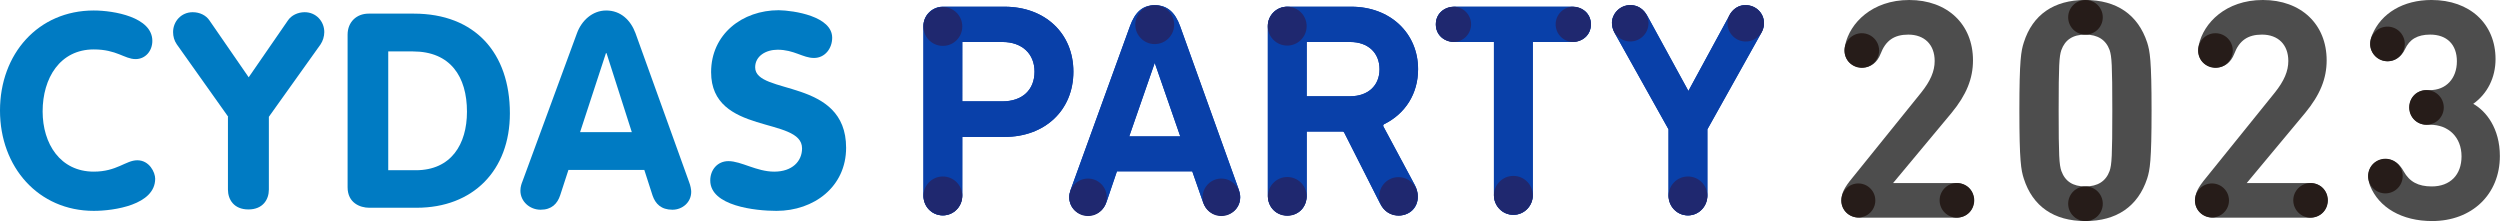 <svg fill="none" height="120" viewBox="0 0 1357 120" width="1357" xmlns="http://www.w3.org/2000/svg" xmlns:xlink="http://www.w3.org/1999/xlink"><clipPath id="a"><path d="m0 5.542h459.268v108.916h-459.268z"/></clipPath><clipPath id="b"><path d="m501.228 2.729h456.265v114.542h-456.265z"/></clipPath><clipPath id="c"><path d="m999.453-0h357.48v120h-357.48z"/></clipPath><g clip-path="url(#a)" fill="#007bc3"><path d="m50.91 5.696c10.799 0 31.78 3.548 31.78 16.507 0 5.4-3.703 9.873-9.102 9.873-6.017 0-10.182-5.245-22.678-5.245-18.358 0-27.769 15.582-27.769 33.631 0 17.587 9.565 32.706 27.769 32.706 12.496 0 17.433-6.171 23.604-6.171 6.634 0 9.719 6.634 9.719 10.028 0 14.194-22.369 17.433-33.323 17.433-30.083 0-50.91-23.758-50.91-54.458-0-30.7 20.672-54.304 50.91-54.304z"/><path d="m123.88 63.395-27.923-39.339c-1.388-2.006-2.006-4.32-2.006-6.634 0-5.862 4.474-10.799 10.645-10.799 3.857 0 7.251 1.697 9.102 4.474l21.29 30.855 21.289-30.855c1.851-2.777 5.4-4.474 9.102-4.474 6.171 0 10.645 4.937 10.645 10.799 0 2.314-.771 4.782-2.006 6.634l-28.077 39.339v39.493c0 5.4-3.24 10.799-11.108 10.799s-11.107-5.399-11.107-10.799v-39.493z"/><path d="m188.676 18.813c0-6.788 4.782-11.416 11.416-11.416h24.529c33.169 0 52.144 21.29 52.144 54.15 0 31.009-20.055 51.219-50.601 51.219h-25.763c-4.937 0-11.725-2.623-11.725-11.108zm22.061 73.588h14.964c19.13 0 27.769-14.039 27.769-31.78 0-18.976-8.948-32.706-29.312-32.706h-13.421z"/><path d="m313.173 18.038c2.468-6.788 8.331-12.342 15.89-12.342 7.868 0 13.267 5.245 15.89 12.342l29.003 80.53c.926 2.314 1.234 4.474 1.234 5.554 0 5.708-4.782 9.719-10.182 9.719-6.171 0-9.256-3.24-10.799-7.713l-4.474-13.885h-41.19l-4.474 13.73c-1.543 4.628-4.628 7.868-10.645 7.868-5.862 0-10.953-4.474-10.953-10.336 0-2.314.771-4.165 1.08-4.937zm1.697 53.687h28.077l-13.73-42.888h-.308z"/><path d="m451.708 20.507c0 5.708-3.857 10.953-9.873 10.953-6.017 0-10.799-4.474-19.747-4.474-6.325 0-12.188 3.394-12.188 9.565 0 15.273 49.367 5.554 49.367 43.659 0 21.135-17.432 34.248-37.796 34.248-11.416 0-35.946-2.622-35.946-16.507 0-5.708 3.857-10.491 9.874-10.491 6.942 0 15.273 5.708 24.838 5.708 9.719 0 15.118-5.554 15.118-12.65 0-17.433-49.367-6.942-49.367-41.345 0-20.672 16.97-33.631 36.717-33.631 8.176.154 29.003 3.24 29.003 14.964z"/></g><g clip-path="url(#b)"><path d="m545.269 3.646h-33.486c-5.715 0-10.545 4.66-10.545 10.474v91.751c0 6.497 4.777 11.035 10.546 11.035 5.61 0 10.547-4.538 10.547-11.035l.012-31.554h22.926c22.002 0 37.368-14.564 37.368-35.416 0-20.757-15.366-35.254-37.368-35.254zm16.275 35.254c0 9.938-6.672 16.112-17.412 16.112l-21.801-.012v-.007l.012-32.205h21.789c10.577 0 17.412 6.324 17.412 16.112z" fill="#0940a9"/><path d="m640.616 14.359c-2.807-7.863-7.174-11.525-13.741-11.525-6.545 0-10.733 3.554-13.577 11.521l-32.186 88.752-.008.024c-.465 1.393-.7 2.697-.7 3.878 0 5.643 4.394 9.897 10.222 9.897 4.682 0 8.423-2.732 10.008-7.313l5.632-16.582h40.899l5.79 16.587c1.584 4.576 5.325 7.308 10.007 7.308 5.826 0 10.221-4.254 10.221-9.897 0-1.184-.236-2.488-.706-3.899zm.032 59.671h-27.709l13.854-39.907z" fill="#0940a9"/><path d="m769.74 37.6c0-19.675-15.238-33.954-36.23-33.954h-34.822c-5.805 0-10.511 4.706-10.511 10.51v91.714c0 6.497 4.338 11.035 10.547 11.035 6.308 0 10.547-4.434 10.547-11.035l.012-34.48h19.486c.354 0 .678.199.838.515l19.465 38.457c2.172 4.342 5.632 6.543 10.283 6.543 5.923 0 10.223-4.231 10.223-10.059 0-2.202-.561-4.444-1.577-6.304l-17.093-31.877c-.252-.47-.055-1.046.423-1.281 11.568-5.68 18.409-16.674 18.409-29.785zm-20.931 0c0 8.898-6.261 14.649-15.949 14.649l-23.59-.012c.001-.003.001-.005.001-.007l.012-29.441h23.577c9.688 0 15.949 5.814 15.949 14.812z" fill="#0940a9"/><path d="m852.814 3.646h-62.725c-6.406 0-10.711 3.846-10.711 9.571 0 5.725 4.305 9.571 10.711 9.571l20.817.012c0 .003-.001.005-.001.008v83.063c0 5.573 4.337 10.715 10.546 10.715s10.547-5.187 10.547-10.715l.012-83.082h20.804c6.406 0 10.709-3.846 10.709-9.571 0-5.725-4.303-9.571-10.709-9.571z" fill="#0940a9"/><path d="m947.755 2.834c-4.017-.202-7.238 2.089-9.294 6.026l-22 40.519-22.159-40.52c-2.179-3.998-5.306-6.025-9.292-6.025-5.828 0-10.059 4.848-10.059 9.571 0 1.808.547 3.765 1.585 5.668l29.137 52.124v35.675c0 5.821 4.338 11.035 10.547 11.035 6.21 0 10.548-5.252 10.548-11.035v-35.675l29.141-52.132c1.033-1.895 1.631-3.852 1.58-5.66-.15-5.278-4.122-9.289-9.734-9.571z" fill="#0940a9"/><path d="m545.269 3.646h-33.486c-5.715 0-10.545 4.66-10.545 10.474v91.751c0 6.497 4.777 11.035 10.546 11.035 5.61 0 10.547-4.538 10.547-11.035l.012-31.554h22.926c22.002 0 37.368-14.564 37.368-35.416 0-20.757-15.366-35.254-37.368-35.254zm16.275 35.254c0 9.938-6.672 16.112-17.412 16.112l-21.801-.012v-.007l.012-32.205h21.789c10.577 0 17.412 6.324 17.412 16.112z" fill="#0940a9"/><path d="m640.616 14.359c-2.807-7.863-7.174-11.525-13.741-11.525-6.545 0-10.733 3.554-13.577 11.521l-32.186 88.752-.008.024c-.465 1.393-.7 2.697-.7 3.878 0 5.643 4.394 9.897 10.222 9.897 4.682 0 8.423-2.732 10.008-7.313l5.632-16.582h40.899l5.79 16.587c1.584 4.576 5.325 7.308 10.007 7.308 5.826 0 10.221-4.254 10.221-9.897 0-1.184-.236-2.488-.706-3.899zm.032 59.671h-27.709l13.854-39.907z" fill="#0940a9"/><path d="m769.74 37.6c0-19.675-15.238-33.954-36.23-33.954h-34.822c-5.805 0-10.511 4.706-10.511 10.51v91.714c0 6.497 4.338 11.035 10.547 11.035 6.308 0 10.547-4.434 10.547-11.035l.012-34.48h19.486c.354 0 .678.199.838.515l19.465 38.457c2.172 4.342 5.632 6.543 10.283 6.543 5.923 0 10.223-4.231 10.223-10.059 0-2.202-.561-4.444-1.577-6.304l-17.093-31.877c-.252-.47-.055-1.046.423-1.281 11.568-5.68 18.409-16.674 18.409-29.785zm-20.931 0c0 8.898-6.261 14.649-15.949 14.649l-23.59-.012c.001-.003.001-.005.001-.007l.012-29.441h23.577c9.688 0 15.949 5.814 15.949 14.812z" fill="#0940a9"/><path d="m852.814 3.646h-62.725c-6.406 0-10.711 3.846-10.711 9.571 0 5.725 4.305 9.571 10.711 9.571l20.817.012c0 .003-.001.005-.001.008v83.063c0 5.573 4.337 10.715 10.546 10.715s10.547-5.187 10.547-10.715l.012-83.082h20.804c6.406 0 10.709-3.846 10.709-9.571 0-5.725-4.303-9.571-10.709-9.571z" fill="#0940a9"/><path d="m947.755 2.834c-4.017-.202-7.238 2.089-9.294 6.026l-22 40.519-22.159-40.52c-2.179-3.998-5.306-6.025-9.292-6.025-5.828 0-10.059 4.848-10.059 9.571 0 1.808.547 3.765 1.585 5.668l29.137 52.124v35.675c0 5.821 4.338 11.035 10.547 11.035 6.21 0 10.548-5.252 10.548-11.035v-35.675l29.141-52.132c1.033-1.895 1.631-3.852 1.58-5.66-.15-5.278-4.122-9.289-9.734-9.571z" fill="#0940a9"/><g fill="#1f286f"><path d="m511.781 116.903c5.828 0 10.552-4.725 10.552-10.553s-4.724-10.553-10.552-10.553-10.553 4.725-10.553 10.553 4.725 10.553 10.553 10.553z"/><path d="m759.093 117.064c5.776 0 10.459-4.683 10.459-10.459 0-5.777-4.683-10.459-10.459-10.459s-10.459 4.682-10.459 10.459c0 5.776 4.683 10.459 10.459 10.459z"/><path d="m698.734 117.134c5.814 0 10.526-4.713 10.526-10.526s-4.712-10.526-10.526-10.526c-5.813 0-10.526 4.713-10.526 10.526s4.713 10.526 10.526 10.526z"/><path d="m821.453 116.583c5.828 0 10.552-4.725 10.552-10.553s-4.724-10.553-10.552-10.553c-5.829 0-10.553 4.724-10.553 10.553s4.724 10.553 10.553 10.553z"/><path d="m916.22 116.903c5.828 0 10.553-4.725 10.553-10.553s-4.725-10.553-10.553-10.553-10.553 4.725-10.553 10.553 4.725 10.553 10.553 10.553z"/><path d="m698.695 24.747c5.828 0 10.552-4.725 10.552-10.553 0-5.828-4.724-10.553-10.552-10.553s-10.553 4.725-10.553 10.553c0 5.828 4.725 10.553 10.553 10.553z"/><path d="m788.947 22.767c5.281 0 9.562-4.281 9.562-9.562 0-5.281-4.281-9.562-9.562-9.562s-9.563 4.281-9.563 9.562c0 5.281 4.282 9.562 9.563 9.562z"/><path d="m853.964 22.767c5.282 0 9.563-4.281 9.563-9.562 0-5.281-4.281-9.562-9.563-9.562-5.281 0-9.562 4.281-9.562 9.562 0 5.281 4.281 9.562 9.562 9.562z"/><path d="m884.902 22.51c5.463 0 9.891-4.428 9.891-9.891 0-5.463-4.428-9.891-9.891-9.891-5.462 0-9.891 4.428-9.891 9.891 0 5.463 4.429 9.891 9.891 9.891z"/><path d="m947.598 22.536c5.462 0 9.891-4.428 9.891-9.891 0-5.463-4.429-9.891-9.891-9.891-5.463 0-9.891 4.428-9.891 9.891 0 5.463 4.428 9.891 9.891 9.891z"/><path d="m590.576 117.266c5.618 0 10.172-4.555 10.172-10.172 0-5.618-4.554-10.173-10.172-10.173s-10.172 4.555-10.172 10.173c0 5.617 4.554 10.172 10.172 10.172z"/><path d="m662.941 117.266c5.618 0 10.172-4.555 10.172-10.172 0-5.618-4.554-10.173-10.172-10.173s-10.172 4.555-10.172 10.173c0 5.617 4.554 10.172 10.172 10.172z"/><path d="m511.783 24.911c5.828 0 10.552-4.725 10.552-10.553 0-5.828-4.724-10.553-10.552-10.553s-10.553 4.725-10.553 10.553c0 5.828 4.725 10.553 10.553 10.553z"/><path d="m626.785 23.935c5.828 0 10.552-4.724 10.552-10.553 0-5.828-4.724-10.553-10.552-10.553s-10.553 4.725-10.553 10.553c0 5.828 4.725 10.553 10.553 10.553z"/></g></g><g clip-path="url(#c)"><path d="m1131.91-.004c-17.05 0-28.6 7.97-33.38 23.046-1.5 4.649-2.41 9.455-2.41 36.953 0 27.497.91 32.303 2.4 36.949 4.8 15.078 16.34 23.049 33.39 23.049 16.99 0 28.59-7.967 33.56-23.046 1.49-4.649 2.4-9.455 2.4-36.951s-.91-32.304-2.4-36.959c-4.97-15.073-16.57-23.039-33.56-23.039zm13.19 92.792c-2.02 5.583-6.46 8.414-13.19 8.414-6.71 0-10.97-2.756-13.01-8.403-1.15-3.451-1.46-7.923-1.46-32.804 0-24.882.31-29.354 1.45-32.784 2.05-5.669 6.31-8.425 13.02-8.425 6.74 0 11.18 2.835 13.19 8.402 1.15 3.453 1.46 7.926 1.46 32.807 0 24.851-.31 29.343-1.46 32.793z" fill="#4d4d4d"/><path d="m1253.62 99.351h-34.09l31.72-38.058c8.06-9.789 11.66-18.589 11.66-28.536 0-19.597-13.91-32.763-34.62-32.763-20.25 0-32.21 12.604-34.76 24.363l-.08.441c-.14.83-.27 1.613-.27 2.411 0 5.62 3.97 9.395 9.9 9.395 4.34 0 7.86-2.682 9.66-7.364 2.73-7.232 7.37-10.457 15.05-10.457 8.83 0 14.31 5.483 14.31 14.31 0 5.545-2.27 10.851-7.35 17.199l-37.31 46.22c-4.5 5.401-5.94 8.414-5.94 12.402 0 5.301 4.27 9.227 9.9 9.227h52.22c5.82 0 9.73-3.776 9.73-9.395s-3.91-9.395-9.73-9.395z" fill="#4d4d4d"/><path d="m1342.47 56.365c7.71-5.489 12.11-14.262 12.11-24.28 0-19.195-13.98-32.09-34.78-32.09-15.21 0-27.25 7.078-32.18 18.912-.72 1.631-1.09 3.293-1.09 4.941 0 5.045 4.22 9.395 9.56 9.395 3.89 0 7.37-2.409 9.31-6.466 2.46-5.453 6.82-7.992 13.72-7.992 9.07 0 14.48 5.412 14.48 14.478 0 9.364-5.88 15.655-14.64 15.655h-1.69c-5.53 0-9.39 3.864-9.39 9.395 0 5.532 4.08 9.395 9.39 9.395h1.69c10.27 0 17.16 6.899 17.16 17.167 0 10.071-6.19 16.326-16.16 16.326-7.38 0-12.09-2.539-15.26-8.225-2.33-4.298-5.66-6.57-9.62-6.57-5.63 0-9.56 3.864-9.56 9.395 0 1.468.29 3.055.91 4.907 4.83 12.073 17.43 19.283 33.7 19.283 21.67 0 36.8-14.51 36.8-35.286 0-15.086-7.53-24.492-14.46-28.34z" fill="#4d4d4d"/><g fill="#261c19"><path d="m1132 119.995c5.19 0 9.39-4.207 9.39-9.397s-4.2-9.397-9.39-9.397-9.4 4.207-9.4 9.397 4.21 9.397 9.4 9.397z"/><path d="m1132 18.791c5.19 0 9.39-4.207 9.39-9.397 0-5.19-4.2-9.397-9.39-9.397s-9.4 4.207-9.4 9.397c0 5.19 4.21 9.397 9.4 9.397z"/><path d="m1254.19 118.141c5.19 0 9.39-4.207 9.39-9.397s-4.2-9.397-9.39-9.397-9.4 4.207-9.4 9.397 4.21 9.397 9.4 9.397z"/><path d="m1294.79 104.967c5.18 0 9.39-4.207 9.39-9.397 0-5.19-4.21-9.397-9.39-9.397-5.19 0-9.4 4.207-9.4 9.397 0 5.19 4.21 9.397 9.4 9.397z"/><path d="m1295.93 33.246c5.19 0 9.39-4.207 9.39-9.397 0-5.19-4.2-9.397-9.39-9.397s-9.4 4.207-9.4 9.397c0 5.19 4.21 9.397 9.4 9.397z"/><path d="m1317.08 67.707c5.19 0 9.4-4.207 9.4-9.397s-4.21-9.397-9.4-9.397-9.39 4.207-9.39 9.397 4.2 9.397 9.39 9.397z"/><path d="m1200.65 118.054c5.11 0 9.24-4.137 9.24-9.24s-4.13-9.239-9.24-9.239c-5.1 0-9.24 4.136-9.24 9.239s4.14 9.24 9.24 9.24z"/><path d="m1202.55 36.826c5.19 0 9.4-4.207 9.4-9.397s-4.21-9.397-9.4-9.397-9.4 4.207-9.4 9.397 4.21 9.397 9.4 9.397z"/></g><path d="m1061.66 99.355h-34.09l31.72-38.058c8.06-9.789 11.65-18.589 11.65-28.536 0-19.596-13.91-32.763-34.61-32.763-20.25 0-32.21 12.604-34.76 24.363l-.08.441c-.14.83-.27 1.614-.27 2.411 0 5.62 3.97 9.395 9.89 9.395 4.35 0 7.87-2.682 9.67-7.364 2.73-7.232 7.37-10.457 15.05-10.457 8.82 0 14.31 5.483 14.31 14.31 0 5.545-2.27 10.851-7.35 17.199l-37.31 46.22c-4.5 5.401-5.945 8.414-5.945 12.401 0 5.302 4.275 9.228 9.895 9.228h52.23c5.82 0 9.73-3.776 9.73-9.395s-3.91-9.395-9.73-9.395z" fill="#4d4d4d"/><path d="m1062.22 118.141c5.19 0 9.4-4.207 9.4-9.397s-4.21-9.397-9.4-9.397-9.39 4.207-9.39 9.397 4.2 9.397 9.39 9.397z" fill="#261c19"/><path d="m1008.69 118.054c5.1 0 9.24-4.137 9.24-9.24s-4.14-9.239-9.24-9.239-9.237 4.136-9.237 9.239 4.137 9.24 9.237 9.24z" fill="#261c19"/><path d="m1010.59 36.826c5.19 0 9.39-4.207 9.39-9.397s-4.2-9.397-9.39-9.397-9.4 4.207-9.4 9.397 4.21 9.397 9.4 9.397z" fill="#261c19"/></g></svg>